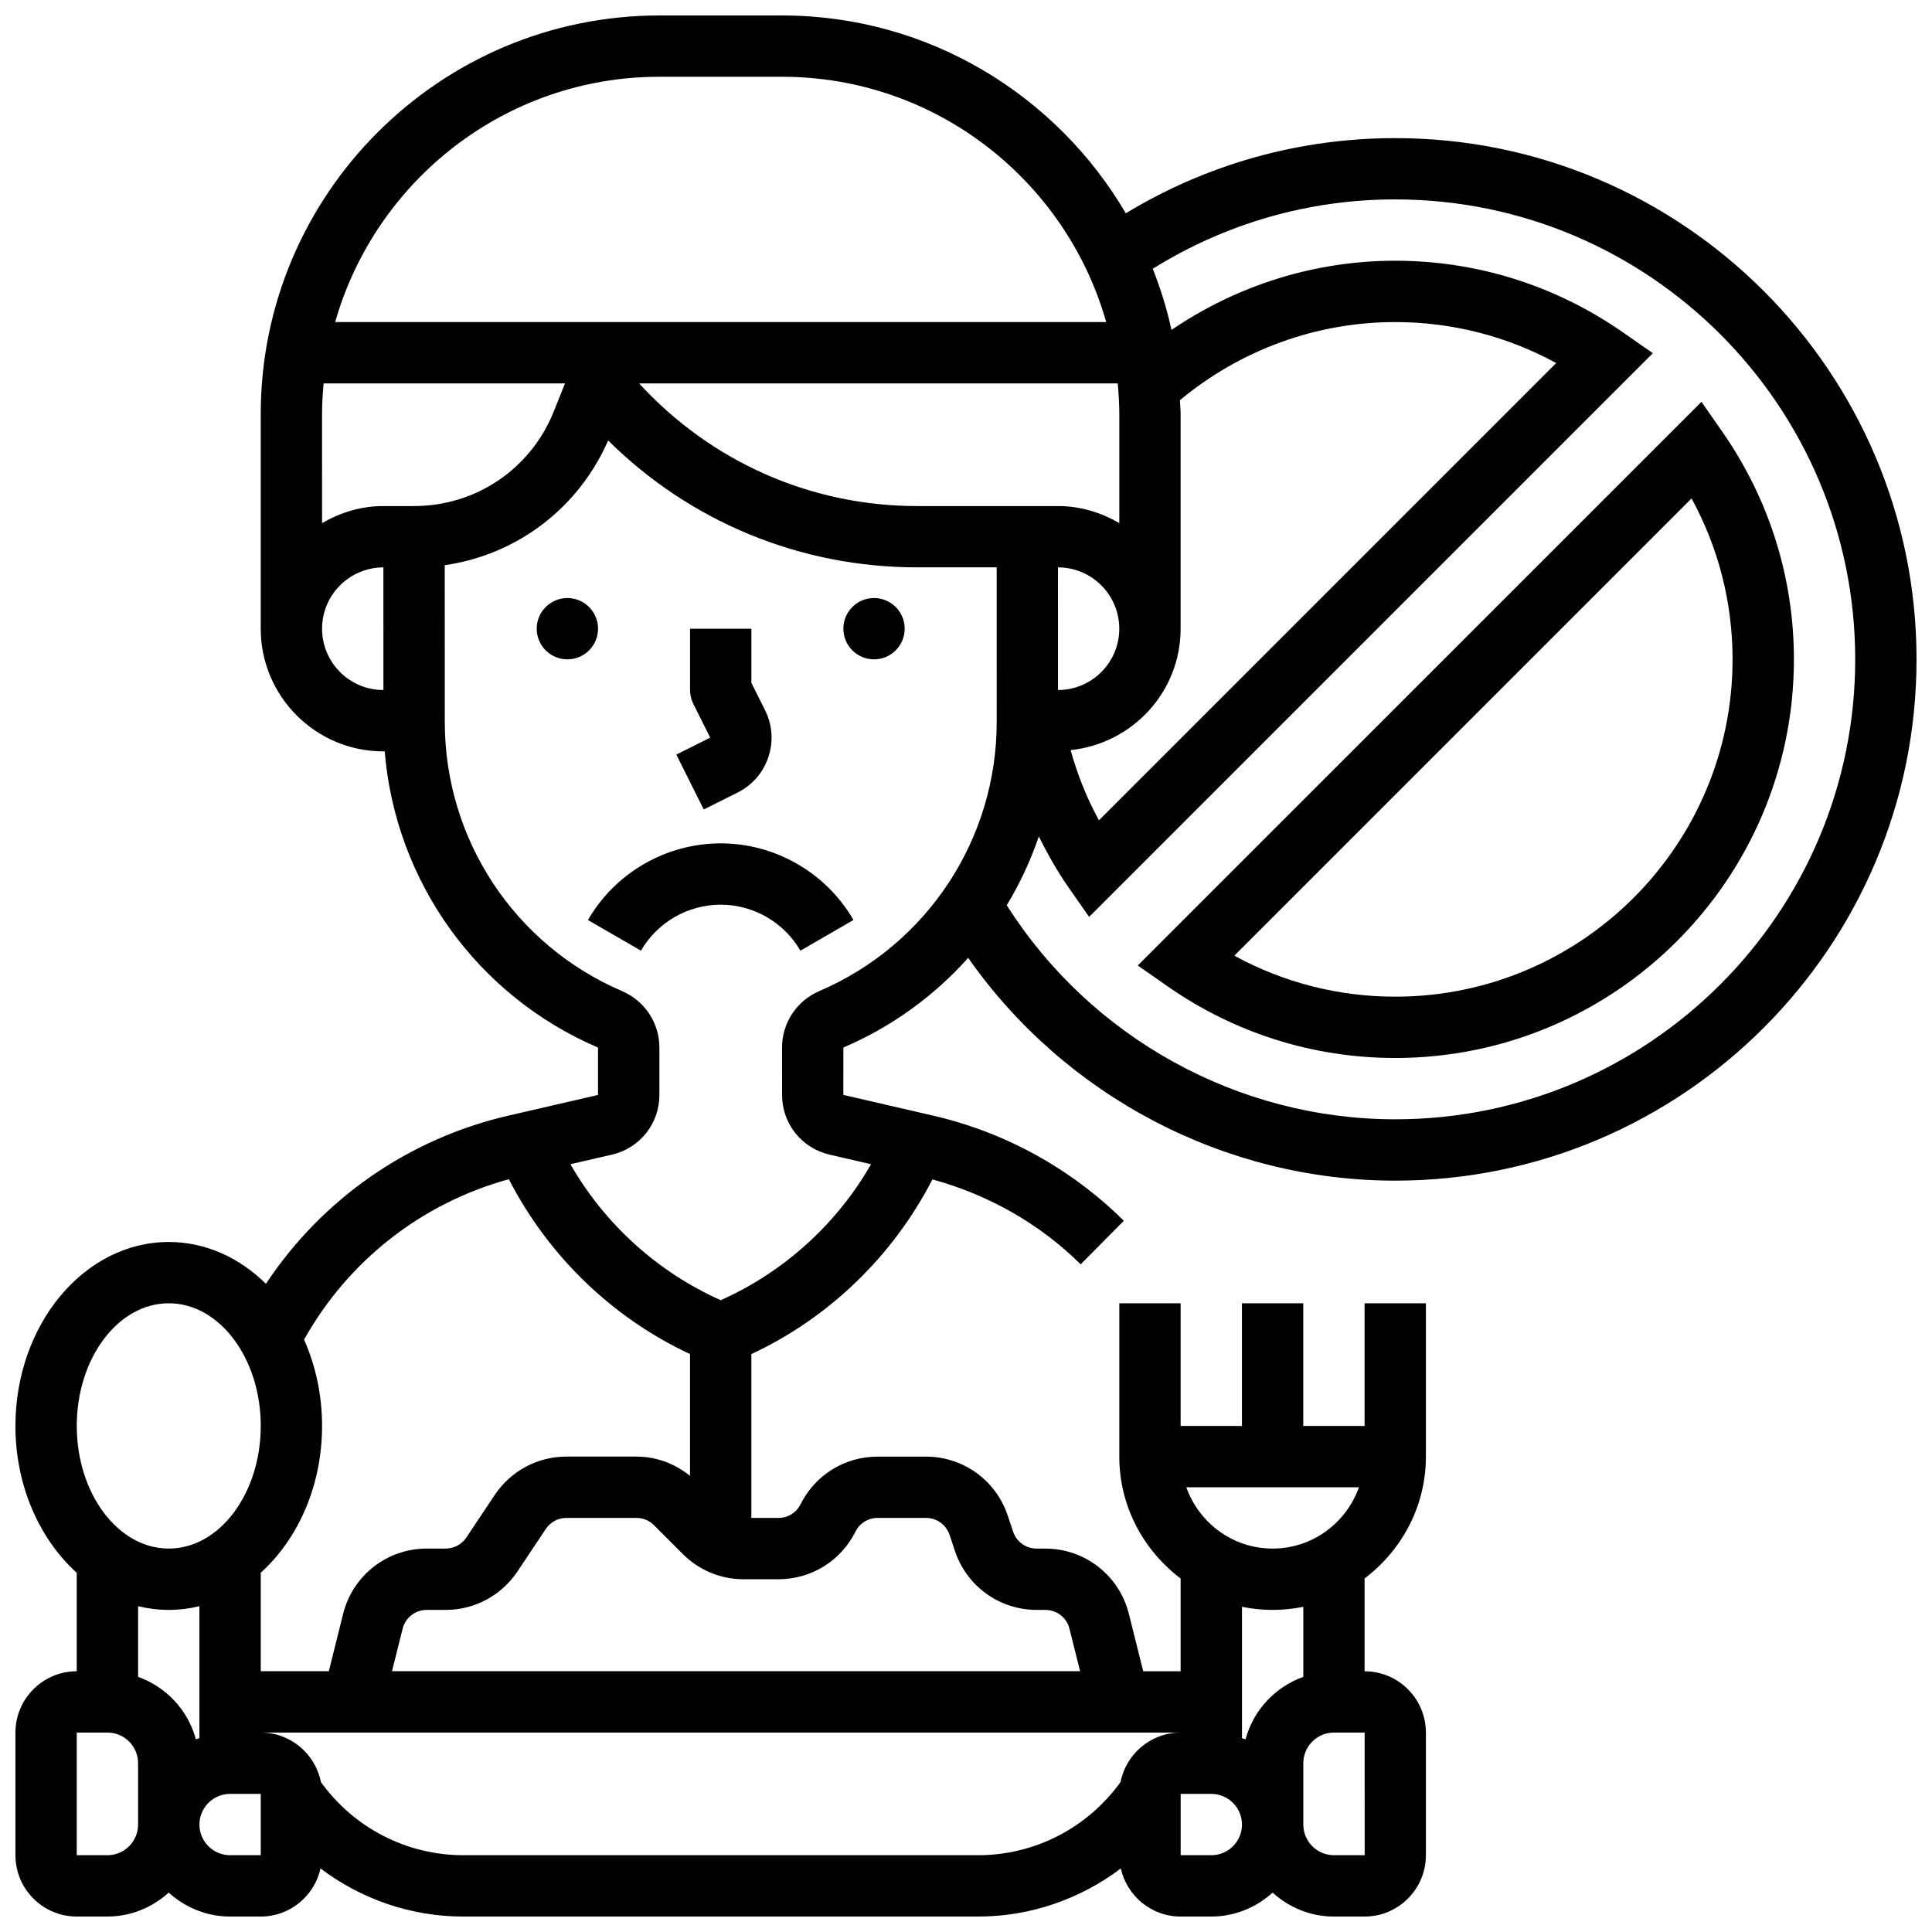<?xml version="1.0" encoding="UTF-8"?>
<!-- Uploaded to: ICON Repo, www.iconrepo.com, Generator: ICON Repo Mixer Tools -->
<svg width="800px" height="800px" version="1.1" viewBox="144 144 512 512" xmlns="http://www.w3.org/2000/svg">
 <defs>
  <clipPath id="a">
   <path d="m148.09 148.09h503.81v503.81h-503.81z"/>
  </clipPath>
 </defs>
 <path d="m302.49 310.61c0 4.488-3.641 8.125-8.129 8.125-4.484 0-8.125-3.637-8.125-8.125s3.641-8.125 8.125-8.125c4.488 0 8.129 3.637 8.129 8.125"/>
 <path d="m383.75 310.61c0 4.488-3.637 8.125-8.125 8.125-4.488 0-8.125-3.637-8.125-8.125s3.637-8.125 8.125-8.125c4.488 0 8.125 3.637 8.125 8.125"/>
 <path d="m334.99 367.5c-14.457 0-27.945 7.785-35.184 20.316l14.055 8.121c4.348-7.516 12.441-12.188 21.129-12.188s16.773 4.672 21.129 12.188l14.059-8.133c-7.242-12.52-20.734-20.305-35.188-20.305z"/>
 <g clip-path="url(#a)">
  <path d="m400.57 397.84c25.695 36.664 68.023 59.043 113.19 59.043 76.172 0 138.14-61.969 138.14-138.14s-61.969-138.14-138.14-138.14c-25.418 0-49.91 6.891-71.41 19.926-18.355-31.301-52.273-52.43-91.109-52.43h-32.504c-58.246 0-105.64 47.391-105.64 105.64v56.883c0 17.926 14.578 32.504 32.504 32.504h0.348c2.836 34.43 24.379 64.715 56.531 78.488v12.562l-23.742 5.477c-26.562 6.137-49.398 22.129-64.262 44.57-7.019-6.922-15.988-11.082-25.758-11.082-22.402 0-40.629 21.867-40.629 48.754 0 15.902 6.402 30.008 16.25 38.914v26.094c-8.965 0-16.25 7.289-16.25 16.25v32.504c0 8.965 7.289 16.25 16.25 16.25h8.125c6.266 0 11.93-2.445 16.25-6.34 4.328 3.898 9.992 6.344 16.258 6.344h8.125c7.754 0 14.238-5.469 15.844-12.75 10.75 8.125 23.938 12.75 37.828 12.75h136.43c13.887 0 27.074-4.625 37.828-12.75 1.617 7.281 8.102 12.75 15.852 12.75h8.125c6.266 0 11.93-2.445 16.25-6.34 4.324 3.902 9.988 6.34 16.25 6.34h8.125c8.965 0 16.25-7.289 16.25-16.25v-32.504c0-8.965-7.289-16.25-16.25-16.25v-24.59c9.809-7.426 16.25-19.078 16.25-32.293v-40.629h-16.25v32.504h-16.25v-32.504h-16.25v32.504h-16.25v-32.504h-16.25v40.629c0 13.223 6.445 24.875 16.25 32.293v24.586h-9.914l-3.805-15.211c-2.531-10.18-11.641-17.293-22.133-17.293h-2.309c-2.836 0-5.34-1.812-6.242-4.512l-1.422-4.25c-3.102-9.34-11.812-15.613-21.652-15.613h-12.824c-8.703 0-16.527 4.836-20.422 12.621-1.109 2.238-3.371 3.629-5.871 3.629h-7.168v-43.426c20.609-9.598 37.598-26.078 47.984-46.293 14.805 4.062 28.367 11.684 39.289 22.508l11.441-11.539c-13.945-13.812-31.43-23.461-50.594-27.879l-23.742-5.484 0.008-12.555c12.91-5.519 24.102-13.719 33.07-23.762zm-154.97-119.73c-5.949 0-11.449 1.723-16.25 4.527l-0.004-28.906c0-2.746 0.172-5.445 0.414-8.125h63.969l-2.973 7.434c-6.094 15.23-20.625 25.07-37.031 25.07zm178.78 48.754-0.008-32.504c8.953 0 16.25 7.289 16.25 16.25 0.004 8.965-7.285 16.254-16.242 16.254zm32.496-16.25v-56.883c0-1.242-0.145-2.445-0.188-3.672 16.027-13.328 36.121-20.707 57.07-20.707 15.016 0 29.586 3.731 42.652 10.863l-121.18 121.18c-3.234-5.906-5.703-12.141-7.508-18.609 16.332-1.703 29.152-15.387 29.152-32.168zm-16.25-56.883v28.895c-4.805-2.793-10.305-4.516-16.254-4.516h-37.355c-28.293 0-54.703-11.84-73.645-32.504h126.84c0.242 2.68 0.414 5.387 0.414 8.125zm73.133-56.883c67.211 0 121.89 54.68 121.89 121.89 0 67.211-54.68 121.89-121.89 121.89-41.719 0-80.691-21.641-102.96-56.727 3.469-5.731 6.312-11.832 8.5-18.219 2.293 4.582 4.793 9.07 7.777 13.344l5.551 7.965 149.39-149.39-7.965-5.551c-17.809-12.402-38.66-18.953-60.301-18.953-21.324 0-41.883 6.492-59.297 18.34-1.203-5.59-2.902-10.984-4.957-16.211 19.27-12.004 41.324-18.383 64.254-18.383zm-195.02-32.504h32.504c40.824 0 75.27 27.547 85.914 65.008h-204.33c10.645-37.457 45.09-65.008 85.914-65.008zm-89.387 146.27c0-8.965 7.289-16.25 16.25-16.25l0.008 32.504-0.004-0.004c-8.965 0-16.254-7.277-16.254-16.25zm49.504 145.89c10.375 20.234 27.383 36.73 48.008 46.336v32.277c-4.035-3.254-8.961-5.106-14.211-5.106h-18.551c-7.637 0-14.73 3.805-18.992 10.164l-7.523 11.277c-1.219 1.836-3.266 2.934-5.469 2.934h-5.039c-10.492 0-19.602 7.109-22.145 17.293l-3.793 15.211h-18.039v-26.094c9.848-8.906 16.25-23.012 16.25-38.914 0-8.266-1.738-16.047-4.769-22.875 11.719-20.93 31.156-36.16 54.273-42.504zm-90.133 32.875c13.441 0 24.379 14.578 24.379 32.504s-10.938 32.504-24.379 32.504-24.379-14.578-24.379-32.504 10.941-32.504 24.379-32.504zm0 81.262c2.777 0 5.5-0.34 8.125-0.984v34.98c-0.309 0.113-0.641 0.172-0.941 0.293-2.086-7.719-7.84-13.879-15.309-16.543v-18.73c2.625 0.641 5.348 0.984 8.125 0.984zm-16.25 65.008h-8.129v-32.504h8.125c4.484 0 8.125 3.641 8.125 8.125v16.25c0.004 4.488-3.637 8.129-8.121 8.129zm40.629 0h-8.125c-4.484 0-8.125-3.641-8.125-8.125s3.641-8.125 8.125-8.125h8.125zm251.91 0h-8.125v-16.25h8.125c4.484 0 8.125 3.641 8.125 8.125s-3.641 8.125-8.125 8.125zm40.645 0h-8.141c-4.484 0-8.125-3.641-8.125-8.125v-16.25c0-4.484 3.641-8.125 8.125-8.125h8.125zm-47.277-97.512h45.758c-3.363 9.434-12.301 16.25-22.883 16.25-10.578 0-19.512-6.816-22.875-16.25zm22.883 32.504c2.777 0 5.5-0.285 8.125-0.82v18.566c-7.469 2.664-13.223 8.824-15.309 16.543-0.301-0.121-0.633-0.18-0.941-0.293v-34.82c2.625 0.539 5.348 0.824 8.125 0.824zm-40.312 45.625c-8.75 12.133-22.695 19.383-37.738 19.383h-136.43c-15.043 0-28.984-7.25-37.738-19.379-1.461-7.469-8.043-13.125-15.934-13.125h243.78c-7.891 0-14.473 5.656-15.934 13.121zm-70.242-66.371c1.113-2.242 3.375-3.633 5.875-3.633h12.824c2.836 0 5.34 1.812 6.242 4.512l1.422 4.25c3.102 9.344 11.812 15.617 21.656 15.617h2.309c3.023 0 5.641 2.047 6.379 4.973l2.816 11.277h-182.35l2.82-11.277c0.742-2.926 3.356-4.973 6.379-4.973h5.039c7.637 0 14.73-3.805 18.992-10.164l7.523-11.277c1.219-1.84 3.266-2.938 5.469-2.938h18.551c1.754 0 3.406 0.684 4.648 1.926l7.629 7.629c4.316 4.324 10.055 6.699 16.148 6.699h9.207c8.703 0 16.527-4.836 20.418-12.621zm-19.453-115.73c0 7.613 5.184 14.113 12.594 15.828l10.984 2.535c-9.07 15.855-23.117 28.578-39.832 36.039-16.723-7.461-30.773-20.191-39.832-36.039l10.996-2.535c7.402-1.715 12.578-8.223 12.578-15.828v-12.562c0-6.5-3.867-12.359-9.855-14.934-28.562-12.238-47.016-40.23-47.016-71.305l-0.012-41.582c19.086-2.746 35.445-15.074 43.305-33.055 21.68 21.516 50.852 33.629 81.859 33.629h21.105l0.008 40.98c0 31.082-18.461 59.082-47.043 71.32-5.981 2.586-9.848 8.445-9.848 14.961z"/>
 </g>
 <path d="m330.5 358.52 8.98-4.492c3.883-1.941 6.777-5.281 8.148-9.402 1.375-4.121 1.066-8.523-0.879-12.41l-3.629-7.266v-14.332h-16.25v16.25c0 1.258 0.293 2.512 0.852 3.633l4.492 8.98-8.98 4.492z"/>
 <path d="m453.47 405.42c17.793 12.402 38.637 18.957 60.293 18.957 58.246 0 105.64-47.391 105.64-105.64 0-21.648-6.559-42.492-18.949-60.285l-5.551-7.965-149.39 149.38zm138.81-129.33c7.137 13.059 10.867 27.629 10.867 42.652 0 49.285-40.102 89.387-89.387 89.387-15.031 0-29.594-3.731-42.652-10.863z"/>
</svg>